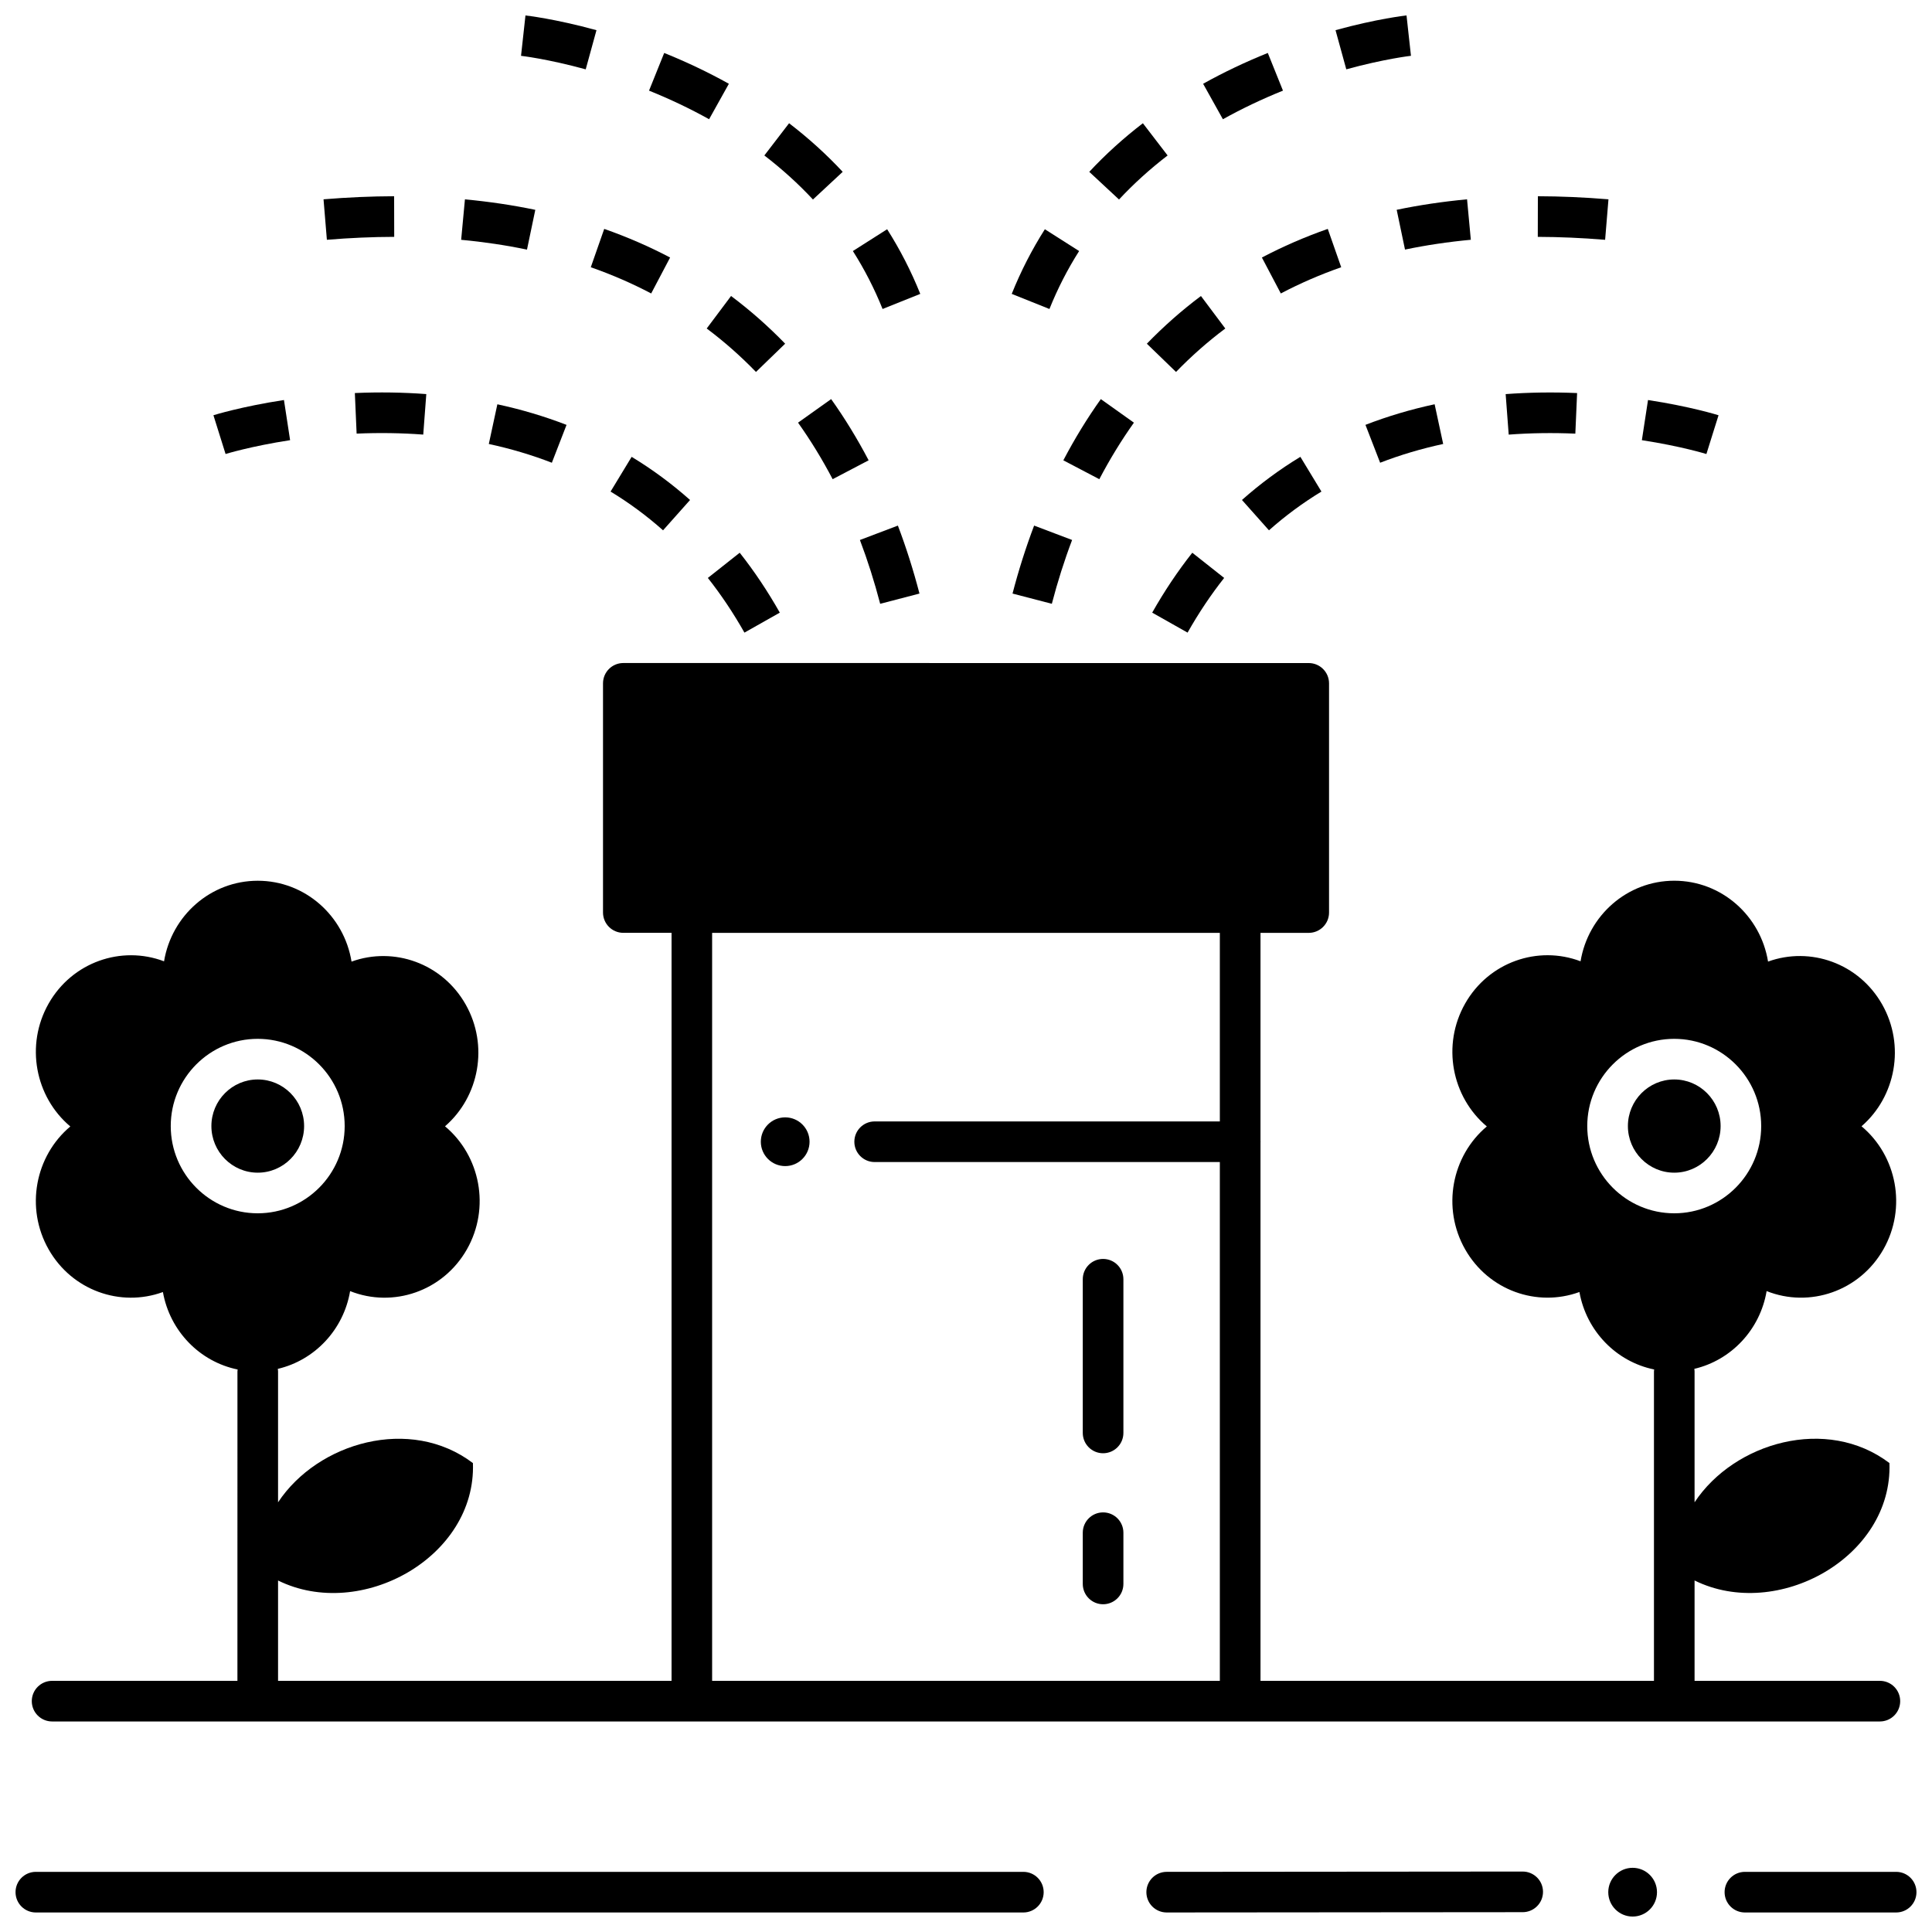<?xml version="1.0" encoding="UTF-8"?>
<!-- Uploaded to: ICON Repo, www.svgrepo.com, Generator: ICON Repo Mixer Tools -->
<svg width="800px" height="800px" version="1.1" viewBox="144 144 512 512" xmlns="http://www.w3.org/2000/svg">
 <defs>
  <clipPath id="e">
   <path d="m282 148.09h21v14.906h-21z"/>
  </clipPath>
  <clipPath id="d">
   <path d="m497 148.09h21v14.906h-21z"/>
  </clipPath>
  <clipPath id="c">
   <path d="m601 640h50.902v11h-50.902z"/>
  </clipPath>
  <clipPath id="b">
   <path d="m570 638h14v13.902h-14z"/>
  </clipPath>
  <clipPath id="a">
   <path d="m148.09 640h272.91v11h-272.91z"/>
  </clipPath>
 </defs>
 <path d="m305.81 274.27c4.922 2.984 9.602 6.441 13.906 10.27l7.156-8.039c-4.793-4.266-10-8.113-15.48-11.434z"/>
 <path d="m220.88 260.65-1.629-10.641c-11.27 1.727-18.395 3.945-18.691 4.035l3.219 10.27c0.066-0.016 6.711-2.07 17.102-3.664z"/>
 <path d="m273.54 261.66c5.805 1.25 11.426 2.922 16.707 4.973l3.891-10.035c-5.809-2.25-11.98-4.09-18.332-5.457z"/>
 <path d="m238.04 248.16 0.469 10.754c5.961-0.262 11.934-0.172 17.656 0.258l0.809-10.734c-6.144-0.465-12.547-0.555-18.934-0.277z"/>
 <path d="m331.59 297.16c3.504 4.434 6.766 9.309 9.695 14.492l9.371-5.297c-3.203-5.668-6.777-11.008-10.625-15.875z"/>
 <path d="m316.57 221.77 5.016-9.523c-5.516-2.906-11.391-5.457-17.461-7.586l-3.559 10.16c5.57 1.949 10.953 4.289 16.004 6.949z"/>
 <path d="m387.67 301.3c-1.605-6.172-3.531-12.23-5.719-18.012l-10.066 3.816c2.055 5.422 3.859 11.109 5.371 16.91z"/>
 <path d="m344.34 242.57 7.734-7.488c-4.445-4.59-9.266-8.844-14.336-12.641l-6.453 8.613c4.613 3.457 9.008 7.332 13.055 11.516z"/>
 <path d="m248.47 206.77-0.023-10.766c-6.039 0.016-12.332 0.289-18.707 0.816l0.887 10.727c6.09-0.504 12.094-0.766 17.844-0.777z"/>
 <path d="m285.86 199.61c-5.973-1.246-12.246-2.18-18.648-2.777l-1 10.719c6 0.559 11.871 1.434 17.445 2.598z"/>
 <path d="m355.49 256.01c3.32 4.664 6.406 9.703 9.172 14.977l9.535-5c-2.992-5.703-6.332-11.16-9.934-16.223z"/>
 <path d="m337.16 166.2c-5.394-3.008-11.16-5.754-17.141-8.164l-4.019 9.984c5.559 2.238 10.914 4.789 15.918 7.578z"/>
 <path d="m359.44 196.87 7.883-7.332c-4.266-4.586-9.043-8.918-14.207-12.879l-6.555 8.539c4.688 3.598 9.02 7.523 12.879 11.672z"/>
 <path d="m387.88 221.88c-2.398-5.981-5.352-11.742-8.777-17.129l-9.082 5.777c3.07 4.824 5.719 9.992 7.871 15.359z"/>
 <g clip-path="url(#e)">
  <path d="m302.07 152c-11.023-3.031-18.504-3.867-18.816-3.902l-1.176 10.699c0.07 0.008 7.016 0.797 17.141 3.582z"/>
 </g>
 <path d="m480.29 284.54c4.305-3.832 8.984-7.285 13.906-10.27l-5.582-9.203c-5.481 3.324-10.688 7.172-15.48 11.434z"/>
 <path d="m561.48 258.92 0.469-10.754c-6.387-0.277-12.789-0.184-18.934 0.277l0.809 10.734c5.723-0.43 11.695-0.52 17.656-0.258z"/>
 <path d="m597.82 259.18 1.613-5.133c-0.297-0.094-7.422-2.309-18.691-4.035l-1.629 10.641c10.391 1.594 17.035 3.648 17.102 3.668z"/>
 <path d="m458.72 311.65c2.93-5.184 6.191-10.059 9.695-14.492l-8.445-6.676c-3.848 4.867-7.422 10.207-10.625 15.875z"/>
 <path d="m509.75 266.63c5.281-2.047 10.906-3.723 16.707-4.973l-2.266-10.523c-6.356 1.367-12.523 3.203-18.332 5.457z"/>
 <path d="m444.5 256.01-8.77-6.242c-3.602 5.059-6.945 10.516-9.934 16.223l9.535 5c2.766-5.277 5.852-10.316 9.168-14.98z"/>
 <path d="m412.33 301.3 10.418 2.711c1.508-5.797 3.316-11.488 5.371-16.91l-10.066-3.816c-2.191 5.785-4.117 11.844-5.723 18.016z"/>
 <path d="m516.34 210.14c5.574-1.164 11.445-2.039 17.445-2.598l-1-10.719c-6.402 0.598-12.676 1.531-18.648 2.777z"/>
 <path d="m570.26 196.82c-6.375-0.527-12.668-0.801-18.707-0.816l-0.023 10.766c5.754 0.016 11.754 0.277 17.844 0.781z"/>
 <path d="m455.66 242.57c4.047-4.184 8.441-8.055 13.055-11.512l-6.453-8.613c-5.07 3.797-9.891 8.051-14.336 12.641z"/>
 <path d="m483.43 221.77c5.047-2.66 10.434-4.996 16.004-6.949l-3.559-10.16c-6.07 2.129-11.945 4.68-17.461 7.586z"/>
 <path d="m453.43 185.2-6.555-8.539c-5.16 3.961-9.941 8.293-14.207 12.879l7.883 7.332c3.859-4.148 8.191-8.074 12.879-11.672z"/>
 <g clip-path="url(#d)">
  <path d="m517.92 158.79-0.59-5.352-0.586-5.348c-0.312 0.035-7.797 0.871-18.816 3.902l2.852 10.379c10.125-2.781 17.07-3.574 17.141-3.582z"/>
 </g>
 <path d="m484 168.02-4.019-9.984c-5.981 2.406-11.746 5.152-17.141 8.164l5.242 9.402c5-2.793 10.355-5.34 15.918-7.582z"/>
 <path d="m429.98 210.53-9.082-5.777c-3.426 5.387-6.379 11.148-8.777 17.129l9.992 4.008c2.148-5.363 4.797-10.531 7.867-15.359z"/>
 <path d="m599.98 442.42c0-6.812-5.512-12.352-12.285-12.352-6.773 0-12.285 5.539-12.285 12.352s5.512 12.352 12.285 12.352c6.773 0 12.285-5.539 12.285-12.352z"/>
 <path d="m206.92 589.44h-49.113c-2.973 0-5.383 2.41-5.383 5.383 0 2.973 2.41 5.383 5.383 5.383h484.38c2.973 0 5.383-2.41 5.383-5.383 0-2.973-2.41-5.383-5.383-5.383h-49.109v-26.598c21.93 10.816 52.555-6.168 51.641-31.117-16.586-12.578-41.129-5.484-51.641 10.398v-34.688c0-0.234-0.039-0.453-0.066-0.676 9.816-2.301 17.445-10.418 19.16-20.609 11.398 4.531 24.648 0.039 30.957-11.074 6.25-11.016 3.547-24.785-5.805-32.602 9.07-7.863 11.633-21.426 5.461-32.305s-19-15.406-30.234-11.34c-1.973-12.156-12.344-21.43-24.852-21.43-12.48 0-22.832 9.234-24.836 21.352-11.316-4.293-24.352 0.211-30.594 11.207-6.238 10.996-3.555 24.734 5.754 32.559-9.312 7.824-11.996 21.562-5.754 32.559 6.184 10.898 19.047 15.422 30.293 11.32 1.836 10.316 9.734 18.469 19.805 20.527-0.016 0.172-0.051 0.34-0.051 0.516v82h-104.27v-142.72c0-0.051 0.016-0.098 0.016-0.145 0-0.051-0.012-0.098-0.016-0.145v-55.211h12.781c2.973 0 5.383-2.41 5.383-5.383v-60.738c0-2.973-2.41-5.383-5.383-5.383l-181.64-0.008c-2.973 0-5.383 2.41-5.383 5.383v60.738c0 2.973 2.41 5.383 5.383 5.383h12.781v198.23l-104.28 0.004v-26.598c21.93 10.816 52.555-6.168 51.641-31.117-16.586-12.578-41.129-5.484-51.641 10.398v-34.688c0-0.234-0.039-0.453-0.066-0.676 9.816-2.301 17.445-10.418 19.16-20.609 11.398 4.531 24.648 0.039 30.957-11.074 6.25-11.016 3.547-24.785-5.805-32.602 9.07-7.863 11.633-21.426 5.461-32.305s-19-15.406-30.234-11.34c-1.973-12.156-12.344-21.43-24.852-21.43-12.48 0-22.832 9.234-24.836 21.352-11.316-4.293-24.352 0.211-30.594 11.207-6.238 10.996-3.555 24.734 5.754 32.559-9.312 7.824-11.996 21.562-5.754 32.559 6.184 10.898 19.047 15.422 30.293 11.32 1.836 10.316 9.734 18.469 19.805 20.527-0.016 0.172-0.051 0.34-0.051 0.516zm357.72-147.02c0-12.746 10.34-23.117 23.047-23.117 12.711 0 23.047 10.371 23.047 23.117 0 12.746-10.34 23.117-23.047 23.117-12.707 0-23.047-10.371-23.047-23.117zm-231.92-51.203h134.55v49.973h-91.477c-2.973 0-5.383 2.41-5.383 5.383 0 2.973 2.41 5.383 5.383 5.383h91.477v137.49h-134.55zm-143.47 51.203c0-12.746 10.34-23.117 23.047-23.117 12.711 0 23.047 10.371 23.047 23.117 0 12.746-10.34 23.117-23.047 23.117s-23.047-10.371-23.047-23.117z"/>
 <path d="m224.59 442.42c0-6.812-5.512-12.352-12.285-12.352-6.773 0-12.285 5.539-12.285 12.352s5.512 12.352 12.285 12.352c6.777 0 12.285-5.539 12.285-12.352z"/>
 <path d="m436.33 477.63c-2.973 0-5.383 2.41-5.383 5.383v40.73c0 2.973 2.41 5.383 5.383 5.383s5.383-2.41 5.383-5.383v-40.73c0-2.973-2.41-5.383-5.383-5.383z"/>
 <path d="m436.33 544.8c-2.973 0-5.383 2.41-5.383 5.383v13.578c0 2.973 2.41 5.383 5.383 5.383s5.383-2.41 5.383-5.383v-13.578c0-2.973-2.41-5.383-5.383-5.383z"/>
 <g clip-path="url(#c)">
  <path d="m646.5 640.06h-40.082c-2.973 0-5.383 2.41-5.383 5.383 0 2.973 2.41 5.383 5.383 5.383h40.082c2.973 0 5.383-2.41 5.383-5.383 0-2.973-2.41-5.383-5.383-5.383z"/>
 </g>
 <path d="m547.53 639.98h-0.004l-94.344 0.078c-2.973 0.004-5.379 2.414-5.379 5.387 0.004 2.973 2.41 5.379 5.383 5.379h0.004l94.344-0.078c2.973-0.004 5.379-2.414 5.379-5.387 0-2.973-2.41-5.379-5.383-5.379z"/>
 <g clip-path="url(#b)">
  <path d="m583.12 645.45c0 3.566-2.891 6.457-6.457 6.457s-6.457-2.891-6.457-6.457c0-3.566 2.891-6.461 6.457-6.461s6.457 2.894 6.457 6.461"/>
 </g>
 <g clip-path="url(#a)">
  <path d="m415.2 640.06h-261.7c-2.973 0-5.383 2.41-5.383 5.383 0 2.973 2.41 5.383 5.383 5.383h261.7c2.973 0 5.383-2.41 5.383-5.383 0-2.973-2.41-5.383-5.383-5.383z"/>
 </g>
 <path d="m358.54 446.57c0 3.566-2.891 6.457-6.457 6.457-3.566 0-6.457-2.891-6.457-6.457 0-3.566 2.891-6.457 6.457-6.457 3.566 0 6.457 2.891 6.457 6.457"/>
</svg>